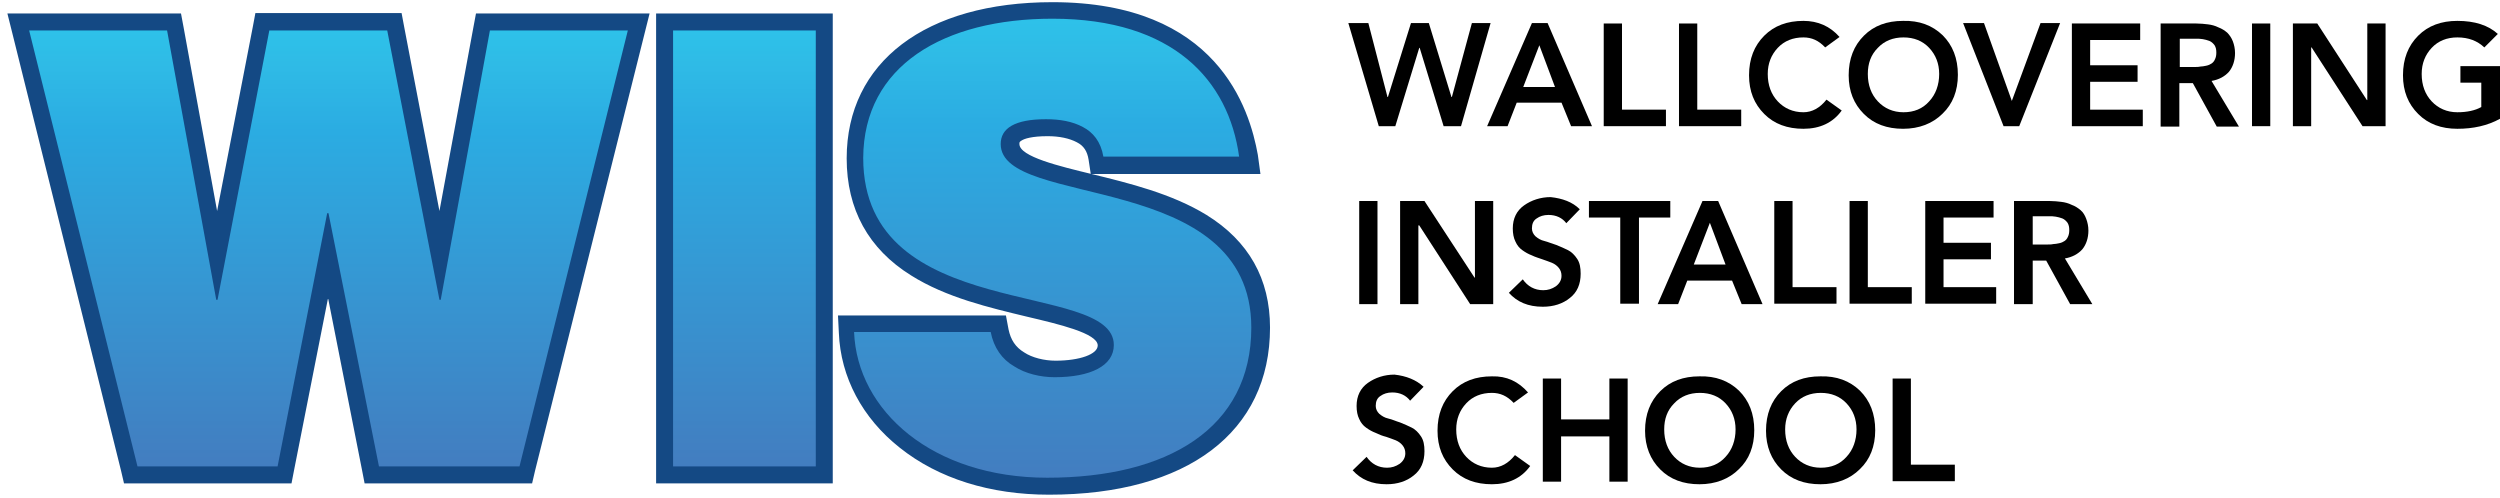 <?xml version="1.0" encoding="utf-8"?>
<!-- Generator: Adobe Illustrator 27.1.1, SVG Export Plug-In . SVG Version: 6.00 Build 0)  -->
<svg version="1.1" id="Layer_1" xmlns="http://www.w3.org/2000/svg" xmlns:xlink="http://www.w3.org/1999/xlink" x="0px" y="0px"
	 viewBox="0 0 574.6 114.4" style="enable-background:new 0 0 574.6 114.4;" xml:space="preserve">
<style type="text/css">
	.st0{fill:url(#SVGID_1_);}
	.st1{fill:#144984;}
	.st2{fill:url(#SVGID_00000119829988904007386800000009428770402329752461_);}
	.st3{fill:url(#SVGID_00000132796204947902915100000002603724883910600618_);}
</style>
<g>
	<path d="M316.9,29l-7-23.7h4.6l4.4,17h0.1l5.3-17h4.1l5.2,17h0.1l4.6-17h4.3L335.8,29h-4l-5.5-18h-0.1l-5.5,18H316.9z"/>
	<path d="M341.8,29l10.3-23.7h3.6L365.9,29h-4.8l-2.2-5.4h-10.3l-2.1,5.4H341.8z M350.1,20h7.3l-3.6-9.6L350.1,20z"/>
	<path d="M368.6,29V5.4h4.2v19.8h10.1V29H368.6z"/>
	<path d="M385.9,29V5.4h4.2v19.8h10.1V29H385.9z"/>
	<path d="M422.8,8.5l-3.3,2.4c-1.5-1.6-3.1-2.3-5-2.3c-2.4,0-4.4,0.8-5.9,2.4c-1.5,1.6-2.3,3.6-2.3,6c0,2.6,0.8,4.7,2.3,6.3
		c1.5,1.6,3.5,2.5,5.9,2.5c2,0,3.8-1,5.3-2.9l3.5,2.5c-2,2.8-5,4.2-8.8,4.2c-3.7,0-6.7-1.1-9-3.4S402,21,402,17.3
		c0-3.8,1.2-6.8,3.5-9.1c2.3-2.3,5.3-3.4,9-3.4C417.8,4.8,420.6,6,422.8,8.5z"/>
	<path d="M424.9,17.3c0-3.8,1.2-6.8,3.5-9.1c2.3-2.3,5.3-3.4,9-3.4c3.7-0.1,6.7,1,9.1,3.3c2.3,2.3,3.5,5.3,3.5,9.1
		c0,3.7-1.2,6.7-3.5,8.9c-2.3,2.3-5.4,3.5-9.1,3.5c-3.7,0-6.7-1.1-9-3.4S424.9,21,424.9,17.3z M429.3,17c0,2.6,0.8,4.7,2.3,6.3
		c1.5,1.6,3.5,2.5,5.9,2.5c2.4,0,4.4-0.8,5.9-2.5c1.5-1.6,2.3-3.8,2.3-6.3c0-2.4-0.8-4.4-2.3-6c-1.5-1.6-3.5-2.4-5.9-2.4
		s-4.4,0.8-5.9,2.4C430,12.6,429.3,14.6,429.3,17z"/>
	<path d="M460.5,29l-9.3-23.7h4.8l6.4,17.9l6.6-17.9h4.5L464.1,29H460.5z"/>
	<path d="M476.2,29V5.4h15.7v3.8h-11.5V15h10.9v3.8h-10.9v6.4h12.1V29H476.2z"/>
	<path d="M496.6,29V5.4h8.2c1,0,1.8,0.1,2.7,0.2c0.8,0.1,1.6,0.3,2.4,0.7c0.8,0.3,1.4,0.7,2,1.2c0.5,0.5,1,1.2,1.3,2
		c0.3,0.8,0.5,1.7,0.5,2.7c0,1.7-0.5,3.2-1.4,4.3c-1,1.1-2.3,1.8-4,2.1l6.3,10.5h-5.1l-5.5-10h-3.1v10H496.6z M500.9,15.4h3.3
		c0.6,0,1.1,0,1.5-0.1c0.4,0,0.9-0.1,1.4-0.2c0.5-0.1,0.9-0.3,1.2-0.5c0.3-0.2,0.6-0.5,0.8-1c0.2-0.4,0.3-0.9,0.3-1.5
		c0-0.7-0.1-1.2-0.4-1.7c-0.3-0.4-0.7-0.8-1.2-1c-0.5-0.2-1-0.3-1.5-0.4s-1-0.1-1.7-0.1h-3.6V15.4z"/>
	<path d="M517.6,29V5.4h4.2V29H517.6z"/>
	<path d="M527,29V5.4h5.6L544,23h0.1V5.4h4.2V29h-5.3l-11.7-18.1h-0.1V29H527z"/>
	<path d="M574.6,15.2v12.1c-2.9,1.6-6.2,2.3-9.8,2.3c-3.7,0-6.7-1.1-9-3.4s-3.5-5.2-3.5-8.9c0-3.8,1.2-6.8,3.5-9.1
		c2.3-2.3,5.3-3.4,9-3.4c4,0,7.1,1,9.3,3l-3.1,3.1c-1.6-1.5-3.6-2.3-6.2-2.3c-2.4,0-4.4,0.8-5.9,2.4c-1.5,1.6-2.3,3.6-2.3,6
		c0,2.6,0.8,4.7,2.3,6.3c1.5,1.6,3.5,2.5,5.9,2.5c2.2,0,4.1-0.4,5.5-1.2V19h-4.8v-3.8H574.6z"/>
	<path d="M312.4,69.9V46.2h4.2v23.7H312.4z"/>
	<path d="M321.8,69.9V46.2h5.6l11.5,17.6h0.1V46.2h4.2v23.7h-5.3l-11.7-18.1H326v18.1H321.8z"/>
	<path d="M363.1,48.1l-3.1,3.2c-0.9-1.2-2.3-1.9-4.1-1.9c-1.1,0-2,0.3-2.7,0.8c-0.8,0.5-1.1,1.3-1.1,2.3c0,0.7,0.3,1.3,0.8,1.8
		c0.6,0.5,1.2,0.9,2.1,1.1c0.8,0.2,1.7,0.6,2.7,0.9c1,0.4,1.9,0.8,2.7,1.2c0.8,0.4,1.5,1.1,2.1,2c0.6,0.9,0.8,2,0.8,3.4
		c0,2.4-0.8,4.3-2.5,5.6c-1.6,1.3-3.7,2-6.2,2c-3.4,0-5.9-1.1-7.8-3.2l3.2-3.1c1.1,1.6,2.7,2.5,4.7,2.5c1.1,0,2-0.3,2.9-0.9
		c0.8-0.6,1.3-1.4,1.3-2.4c0-0.7-0.2-1.3-0.6-1.8c-0.4-0.5-0.9-0.9-1.6-1.2c-0.7-0.3-1.4-0.5-2.2-0.8s-1.6-0.5-2.4-0.9
		c-0.8-0.3-1.5-0.7-2.2-1.2c-0.7-0.5-1.2-1.1-1.6-2c-0.4-0.8-0.6-1.8-0.6-3c0-2.3,0.9-4.1,2.6-5.3c1.7-1.2,3.8-1.9,6.1-1.9
		C359.1,45.6,361.4,46.4,363.1,48.1z"/>
	<path d="M372.4,69.9V50h-7.2v-3.8h18.7V50h-7.2v19.8H372.4z"/>
	<path d="M381,69.9l10.3-23.7h3.6l10.2,23.7h-4.8l-2.2-5.4h-10.3l-2.1,5.4H381z M389.3,60.8h7.3l-3.6-9.6L389.3,60.8z"/>
	<path d="M407.8,69.9V46.2h4.2v19.8h10.1v3.8H407.8z"/>
	<path d="M425.1,69.9V46.2h4.2v19.8h10.1v3.8H425.1z"/>
	<path d="M442.5,69.9V46.2h15.7V50h-11.5v5.8h10.9v3.8h-10.9v6.4h12.1v3.8H442.5z"/>
	<path d="M462.9,69.9V46.2h8.2c1,0,1.8,0.1,2.7,0.2c0.8,0.1,1.6,0.3,2.4,0.7c0.8,0.3,1.4,0.7,2,1.2s1,1.2,1.3,2
		c0.3,0.8,0.5,1.7,0.5,2.7c0,1.7-0.5,3.2-1.4,4.3c-1,1.1-2.3,1.8-4,2.1l6.3,10.5h-5.1l-5.5-10h-3.1v10H462.9z M467.1,56.2h3.3
		c0.6,0,1.1,0,1.5-0.1c0.4,0,0.9-0.1,1.4-0.2c0.5-0.1,0.9-0.3,1.2-0.5c0.3-0.2,0.6-0.5,0.8-1c0.2-0.4,0.3-0.9,0.3-1.5
		c0-0.7-0.1-1.2-0.4-1.7c-0.3-0.4-0.7-0.8-1.2-1c-0.5-0.2-1-0.3-1.5-0.4s-1-0.1-1.7-0.1h-3.6V56.2z"/>
	<path d="M327.2,88.9l-3.1,3.2c-0.9-1.2-2.3-1.9-4.1-1.9c-1.1,0-2,0.3-2.7,0.8c-0.8,0.5-1.1,1.3-1.1,2.3c0,0.7,0.3,1.3,0.8,1.8
		c0.6,0.5,1.2,0.9,2.1,1.1s1.7,0.6,2.7,0.9c1,0.4,1.9,0.8,2.7,1.2c0.8,0.4,1.5,1.1,2.1,2c0.6,0.9,0.8,2,0.8,3.4
		c0,2.4-0.8,4.3-2.5,5.6c-1.6,1.3-3.7,2-6.2,2c-3.4,0-5.9-1.1-7.8-3.2l3.2-3.1c1.1,1.6,2.7,2.5,4.7,2.5c1.1,0,2-0.3,2.9-0.9
		c0.8-0.6,1.3-1.4,1.3-2.4c0-0.7-0.2-1.3-0.6-1.8c-0.4-0.5-0.9-0.9-1.6-1.2c-0.7-0.3-1.4-0.5-2.2-0.8c-0.8-0.2-1.6-0.5-2.4-0.9
		c-0.8-0.3-1.5-0.7-2.2-1.2c-0.7-0.5-1.2-1.1-1.6-2c-0.4-0.8-0.6-1.8-0.6-3c0-2.3,0.9-4.1,2.6-5.3c1.7-1.2,3.8-1.9,6.1-1.9
		C323.2,86.4,325.5,87.3,327.2,88.9z"/>
	<path d="M351.2,90.2l-3.3,2.4c-1.5-1.6-3.1-2.3-5-2.3c-2.4,0-4.4,0.8-5.9,2.4c-1.5,1.6-2.3,3.6-2.3,6c0,2.6,0.8,4.7,2.3,6.3
		c1.5,1.6,3.5,2.5,5.9,2.5c2,0,3.8-1,5.3-2.9l3.5,2.5c-2,2.8-5,4.2-8.8,4.2c-3.7,0-6.7-1.1-9-3.4s-3.5-5.2-3.5-8.9
		c0-3.8,1.2-6.8,3.5-9.1c2.3-2.3,5.3-3.4,9-3.4C346.3,86.4,349,87.7,351.2,90.2z"/>
	<path d="M354.6,110.7V87h4.2v9.4h11.1V87h4.2v23.7h-4.2v-10.4h-11.1v10.4H354.6z"/>
	<path d="M378.1,99c0-3.8,1.2-6.8,3.5-9.1c2.3-2.3,5.3-3.4,9-3.4c3.7-0.1,6.7,1,9.1,3.3c2.3,2.3,3.5,5.3,3.5,9.1
		c0,3.7-1.2,6.7-3.5,8.9c-2.3,2.3-5.4,3.5-9.1,3.5c-3.7,0-6.7-1.1-9-3.4S378.1,102.6,378.1,99z M382.5,98.7c0,2.6,0.8,4.7,2.3,6.3
		c1.5,1.6,3.5,2.5,5.9,2.5c2.4,0,4.4-0.8,5.9-2.5c1.5-1.6,2.3-3.8,2.3-6.3c0-2.4-0.8-4.4-2.3-6s-3.5-2.4-5.9-2.4s-4.4,0.8-5.9,2.4
		C383.2,94.3,382.5,96.3,382.5,98.7z"/>
	<path d="M405.9,99c0-3.8,1.2-6.8,3.5-9.1c2.3-2.3,5.3-3.4,9-3.4c3.7-0.1,6.7,1,9.1,3.3c2.3,2.3,3.5,5.3,3.5,9.1
		c0,3.7-1.2,6.7-3.5,8.9c-2.3,2.3-5.4,3.5-9.1,3.5c-3.7,0-6.7-1.1-9-3.4S405.9,102.6,405.9,99z M410.3,98.7c0,2.6,0.8,4.7,2.3,6.3
		c1.5,1.6,3.5,2.5,5.9,2.5c2.4,0,4.4-0.8,5.9-2.5c1.5-1.6,2.3-3.8,2.3-6.3c0-2.4-0.8-4.4-2.3-6s-3.5-2.4-5.9-2.4s-4.4,0.8-5.9,2.4
		C411.1,94.3,410.3,96.3,410.3,98.7z"/>
	<path d="M435,110.7V87h4.2v19.8h10.1v3.8H435z"/>
</g>
<g>
	<g>
		<linearGradient id="SVGID_1_" gradientUnits="userSpaceOnUse" x1="75.472" y1="109.111" x2="75.472" y2="5.04">
			<stop  offset="0" style="stop-color:#437CBF"/>
			<stop  offset="0.758" style="stop-color:#2BACE2"/>
			<stop  offset="0.907" style="stop-color:#2FBBE6"/>
			<stop  offset="1" style="stop-color:#2DC3EA"/>
		</linearGradient>
		<polygon class="st0" points="85.5,109.1 75.4,58.4 65.5,109.1 30.1,109.1 4.2,5 40,5 49.9,59.1 60.3,5 90.6,5 101.1,59.1 110.9,5 
			146.8,5 120.9,109.1 		"/>
		<path class="st1" d="M144.3,7l-24.9,100.2H87.1L75.5,49h-0.3l-11.4,58.2H31.6L6.7,7h31.7l11.3,61.9h0.3L61.9,7H89l12,61.9h0.3
			L112.6,7H144.3 M149.3,3.1h-5h-31.7h-3.2l-0.6,3.2L101,48.5L92.9,6.2l-0.6-3.2H89H61.9h-3.2l-0.6,3.2l-8.2,42.3L42.2,6.3l-0.6-3.2
			h-3.2H6.7h-5l1.2,4.8l24.9,100.2l0.7,3h3h32.3h3.2l0.6-3.1l7.8-39.5l7.8,39.5l0.6,3.1h3.2h32.3h3l0.7-3L148.1,7.9L149.3,3.1
			L149.3,3.1z"/>
	</g>
	<g>
		
			<linearGradient id="SVGID_00000149374600234984898730000000574635812088349056_" gradientUnits="userSpaceOnUse" x1="171.123" y1="109.111" x2="171.123" y2="5.04">
			<stop  offset="0" style="stop-color:#437CBF"/>
			<stop  offset="0.758" style="stop-color:#2BACE2"/>
			<stop  offset="0.907" style="stop-color:#2FBBE6"/>
			<stop  offset="1" style="stop-color:#2DC3EA"/>
		</linearGradient>
		
			<rect x="152.8" y="5" style="fill:url(#SVGID_00000149374600234984898730000000574635812088349056_);" width="36.7" height="104.1"/>
		<path class="st1" d="M187.5,7v100.2h-32.8V7H187.5 M191.4,3.1h-3.9h-32.8h-3.9V7v100.2v3.9h3.9h32.8h3.9v-3.9V7V3.1L191.4,3.1z"/>
	</g>
	<g>
		
			<linearGradient id="SVGID_00000141450289652736776150000003992821492095667640_" gradientUnits="userSpaceOnUse" x1="241.903" y1="111.754" x2="241.903" y2="2.396">
			<stop  offset="0" style="stop-color:#437CBF"/>
			<stop  offset="0.758" style="stop-color:#2BACE2"/>
			<stop  offset="0.907" style="stop-color:#2FBBE6"/>
			<stop  offset="1" style="stop-color:#2DC3EA"/>
		</linearGradient>
		<path style="fill:url(#SVGID_00000141450289652736776150000003992821492095667640_);" d="M240.7,111.8
			c-26.1,0-45.5-14.9-46.3-35.4l-0.1-2h35.1l0.3,1.6c0.6,2.9,2.1,5.2,4.5,6.6c2.2,1.4,5.3,2.2,8.3,2.2c5.7,0,11.7-1.4,11.7-5.4
			c0-4.3-8.2-6.3-17.7-8.5c-16.9-4-40-9.5-40-34.5c0-20.9,17.4-33.9,45.4-33.9c25.6,0,41.9,12.2,44.8,33.4L287,38H252l-0.3-1.6
			c-0.4-2.6-1.6-4.3-3.7-5.4c-2-1.1-4.5-1.6-7.6-1.6c-5.6,0-8.5,1.3-8.5,3.8c0,4.3,8.4,6.4,18,8.8c16.7,4.1,39.6,9.7,39.6,33.4
			C289.5,98.1,271.3,111.8,240.7,111.8z"/>
		<path class="st1" d="M241.9,4.3c27.8,0,40.5,14.2,42.9,31.7h-31.2c-0.6-3.5-2.4-5.6-4.7-6.8c-2.4-1.3-5.3-1.8-8.5-1.8
			c-7.2,0-10.4,2.1-10.4,5.7c0,15,57.6,5.7,57.6,42.2c0,23.2-19.3,34.5-46.9,34.5c-26.4,0-43.7-15.4-44.4-33.5h31.4
			c0.7,3.6,2.6,6.3,5.4,7.9c2.6,1.7,6.1,2.5,9.3,2.5c8.2,0,13.6-2.6,13.6-7.4c0-15.2-57.6-4.7-57.6-43
			C198.5,15.1,216.9,4.3,241.9,4.3 M241.9,0.5c-29.2,0-47.3,13.8-47.3,35.9c0,11.7,5,20.8,14.8,26.9c8.1,5.1,18,7.4,26.7,9.5
			c7.2,1.7,16.2,3.8,16.2,6.6c0,2-4.1,3.5-9.7,3.5c-2.6,0-5.4-0.7-7.2-1.9l0,0l0,0c-2-1.2-3.1-2.9-3.6-5.3l-0.6-3.2h-3.2h-31.4h-4
			l0.2,4c0.4,10.2,5.4,19.6,14,26.4c8.9,7.1,20.8,10.8,34.3,10.8c31.8,0,50.8-14.4,50.8-38.4c0-11.2-4.9-19.9-14.6-25.9
			c-8-4.9-17.8-7.3-26.4-9.4c-7.4-1.8-16.6-4-16.6-6.9c0-0.4,0-0.5,0.5-0.8c0.6-0.4,2.3-1,6-1c2.7,0,5,0.5,6.7,1.4
			c1.6,0.8,2.4,2.1,2.7,4l0.5,3.3h3.3h31.2h4.5l-0.6-4.4C287.2,25,279.8,0.5,241.9,0.5L241.9,0.5z"/>
	</g>
</g>
</svg>

